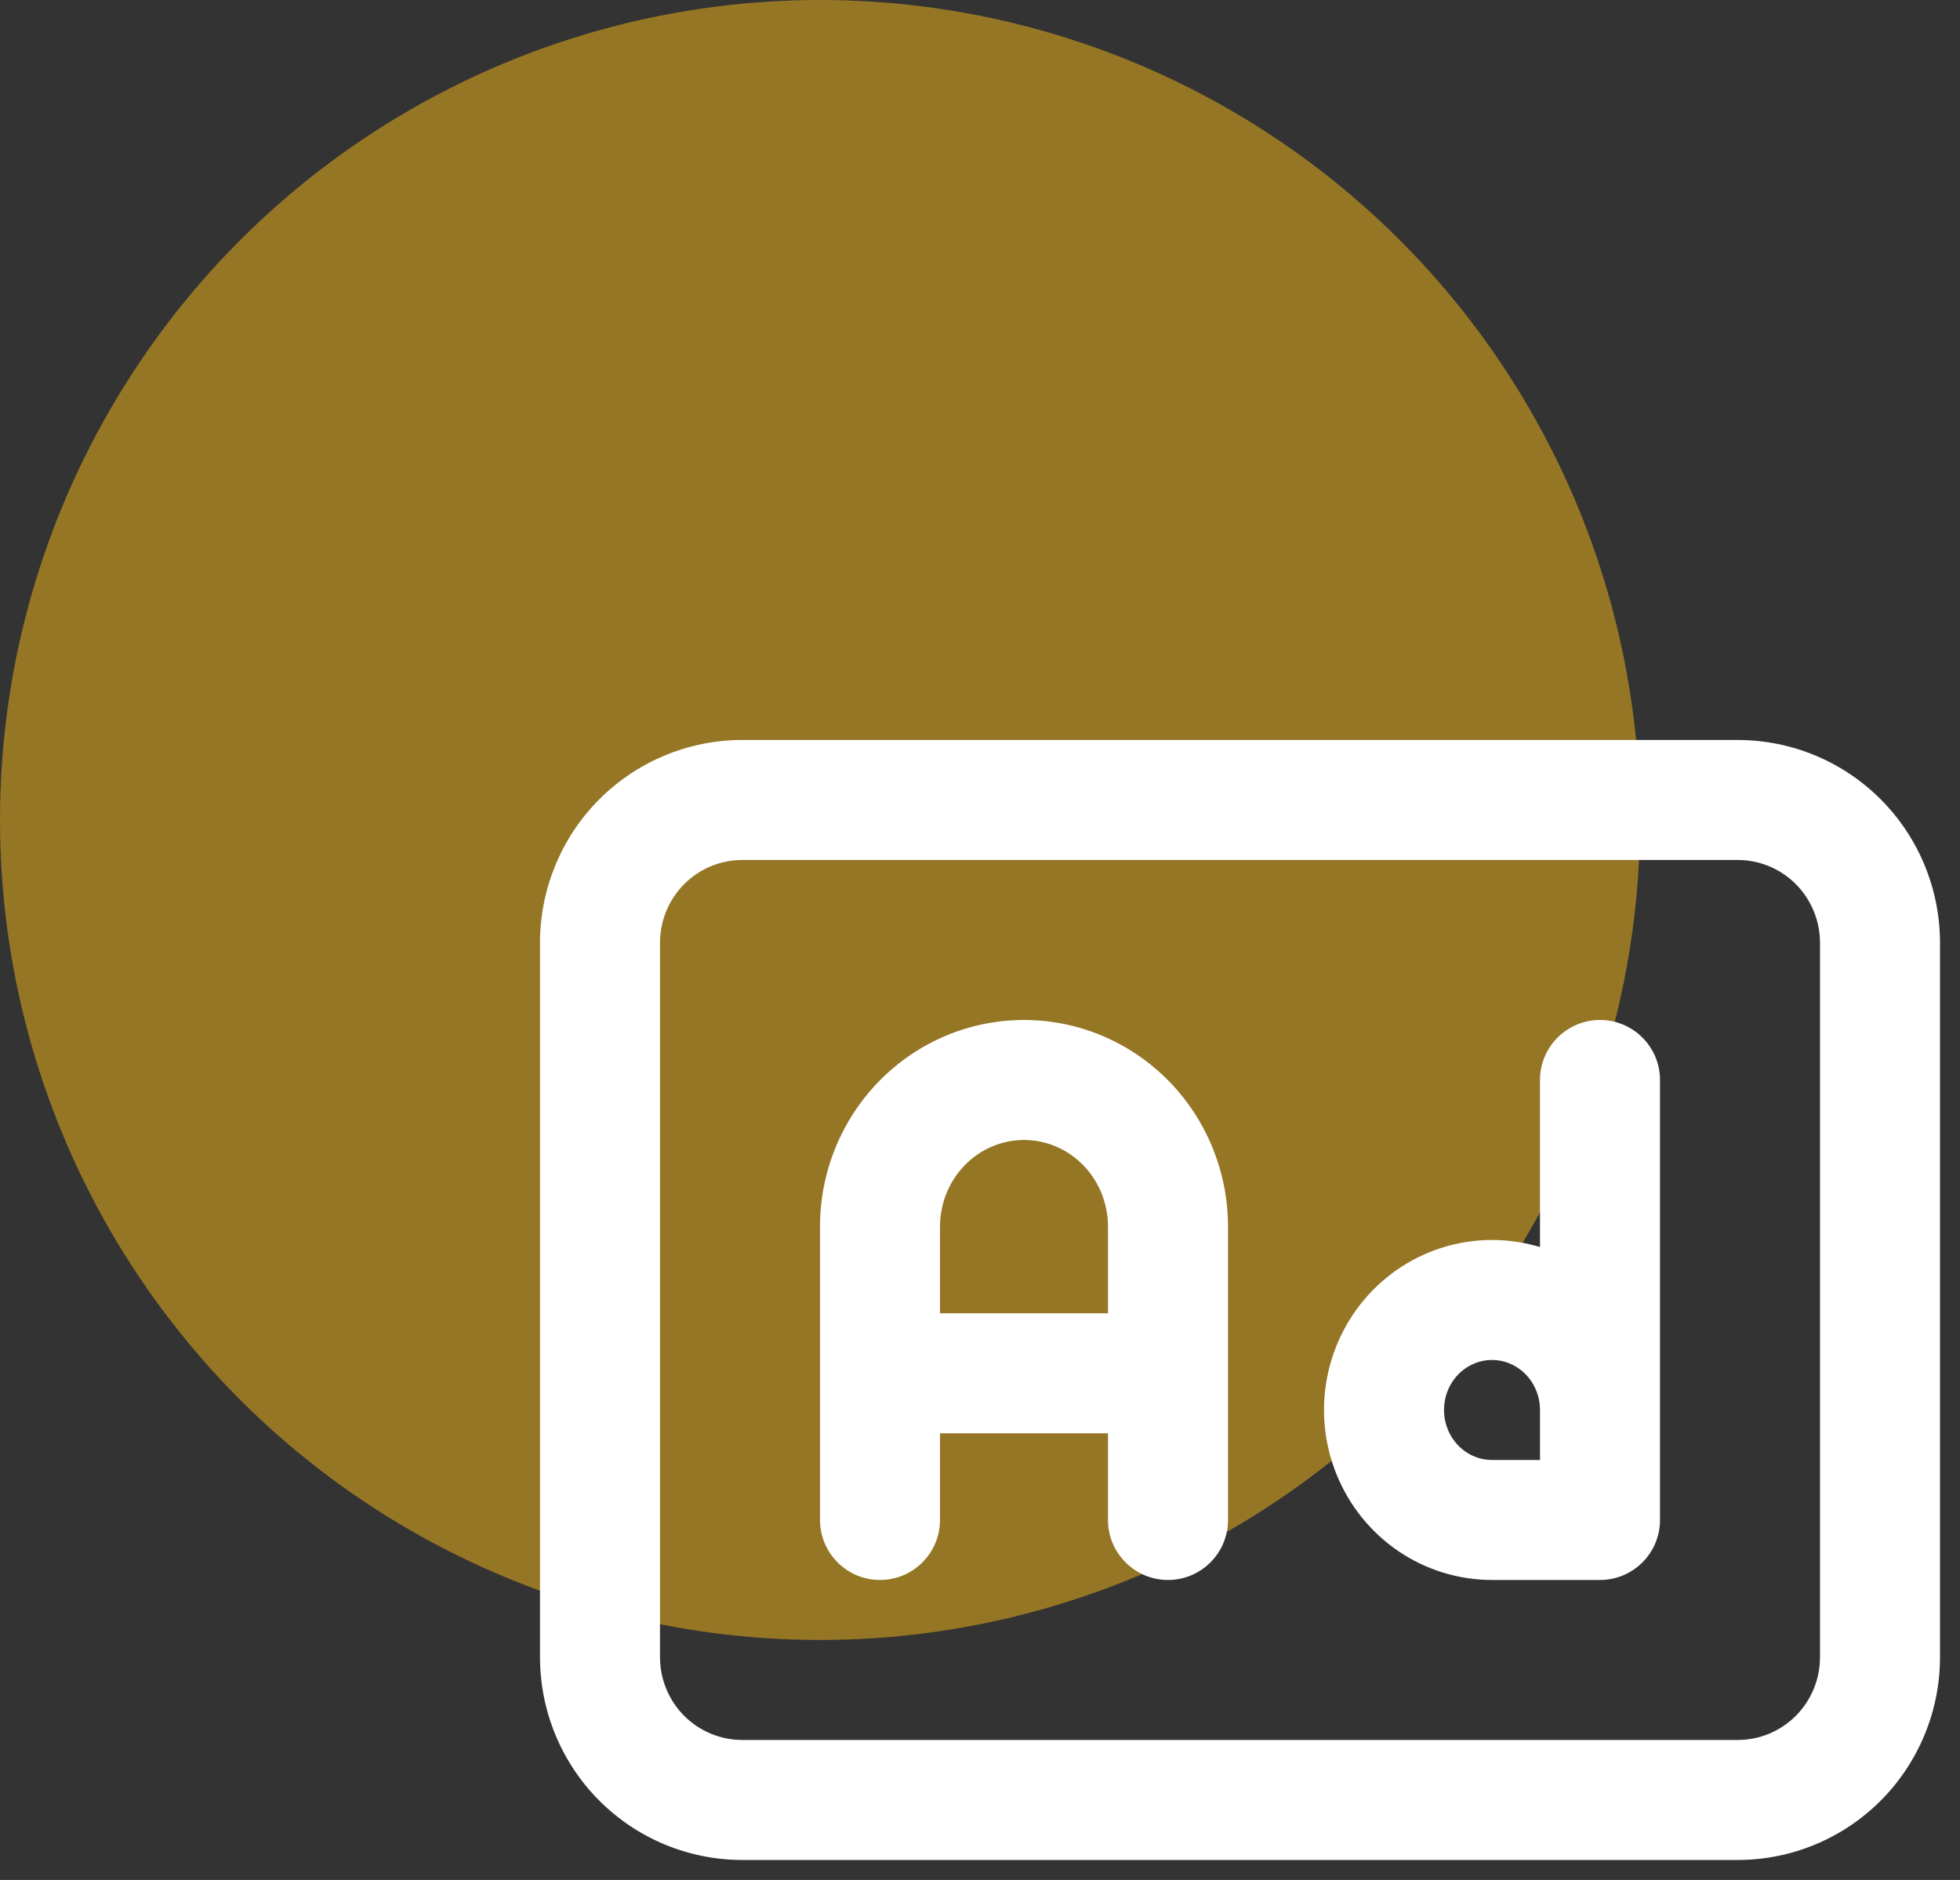 <svg width="49" height="47" viewBox="0 0 49 47" fill="none" xmlns="http://www.w3.org/2000/svg">
<rect x="0" y="0" width="49" height="47" fill="#333333" stroke="none"/>
<circle cx="20.5" cy="20.5" r="20.5" fill="#F9BB19" fill-opacity="0.5"/>
<path fill-rule="evenodd" clip-rule="evenodd" d="M18.556 21.5C18.012 21.5 17.49 21.717 17.104 22.104C16.718 22.492 16.5 23.02 16.5 23.571V41.429C16.5 41.98 16.718 42.508 17.104 42.896C17.49 43.283 18.013 43.5 18.556 43.5H43.444C43.987 43.5 44.51 43.283 44.896 42.896C45.282 42.508 45.5 41.98 45.5 41.429V23.571C45.5 23.02 45.282 22.492 44.896 22.104C44.51 21.717 43.987 21.5 43.444 21.5H18.556ZM14.978 19.988C15.926 19.036 17.213 18.5 18.556 18.5H43.444C44.787 18.5 46.074 19.036 47.022 19.988C47.969 20.939 48.5 22.229 48.5 23.571V41.429C48.5 42.771 47.969 44.061 47.022 45.012C46.074 45.964 44.787 46.5 43.444 46.5H18.556C17.213 46.5 15.926 45.964 14.978 45.012C14.031 44.061 13.5 42.771 13.5 41.429V23.571C13.5 22.229 14.031 20.939 14.978 19.988Z" fill="white"/>
<path fill-rule="evenodd" clip-rule="evenodd" d="M25.6 28.5C25.052 28.5 24.521 28.721 24.125 29.125C23.728 29.529 23.5 30.083 23.5 30.667V32.833H27.7V30.667C27.7 30.083 27.472 29.529 27.075 29.125C26.679 28.721 26.148 28.5 25.6 28.5ZM30.7 30.667C30.7 29.305 30.169 27.994 29.216 27.023C28.262 26.051 26.962 25.5 25.6 25.5C24.238 25.5 22.938 26.051 21.984 27.023C21.031 27.994 20.5 29.305 20.5 30.667V38C20.5 38.828 21.172 39.5 22 39.5C22.828 39.5 23.5 38.828 23.5 38V35.833H27.7V38C27.7 38.828 28.372 39.5 29.2 39.5C30.028 39.5 30.7 38.828 30.7 38V30.667ZM40 25.5C40.828 25.5 41.5 26.172 41.5 27V38C41.5 38.828 40.828 39.5 40 39.5H37.3C36.463 39.5 35.647 39.247 34.956 38.777C34.265 38.306 33.731 37.641 33.416 36.867C33.102 36.094 33.02 35.245 33.18 34.426C33.34 33.607 33.735 32.851 34.321 32.255C34.906 31.658 35.655 31.249 36.475 31.083C37.15 30.946 37.845 30.98 38.5 31.177V27C38.5 26.172 39.172 25.5 40 25.5ZM38.5 35.25C38.5 34.997 38.426 34.751 38.291 34.545C38.156 34.339 37.966 34.183 37.75 34.091C37.534 34 37.298 33.977 37.071 34.023C36.844 34.069 36.631 34.184 36.461 34.356C36.291 34.529 36.172 34.753 36.124 35.001C36.076 35.249 36.101 35.505 36.195 35.737C36.289 35.969 36.447 36.162 36.644 36.297C36.841 36.43 37.069 36.5 37.3 36.5H38.5V35.25Z" fill="white"/>
</svg>
